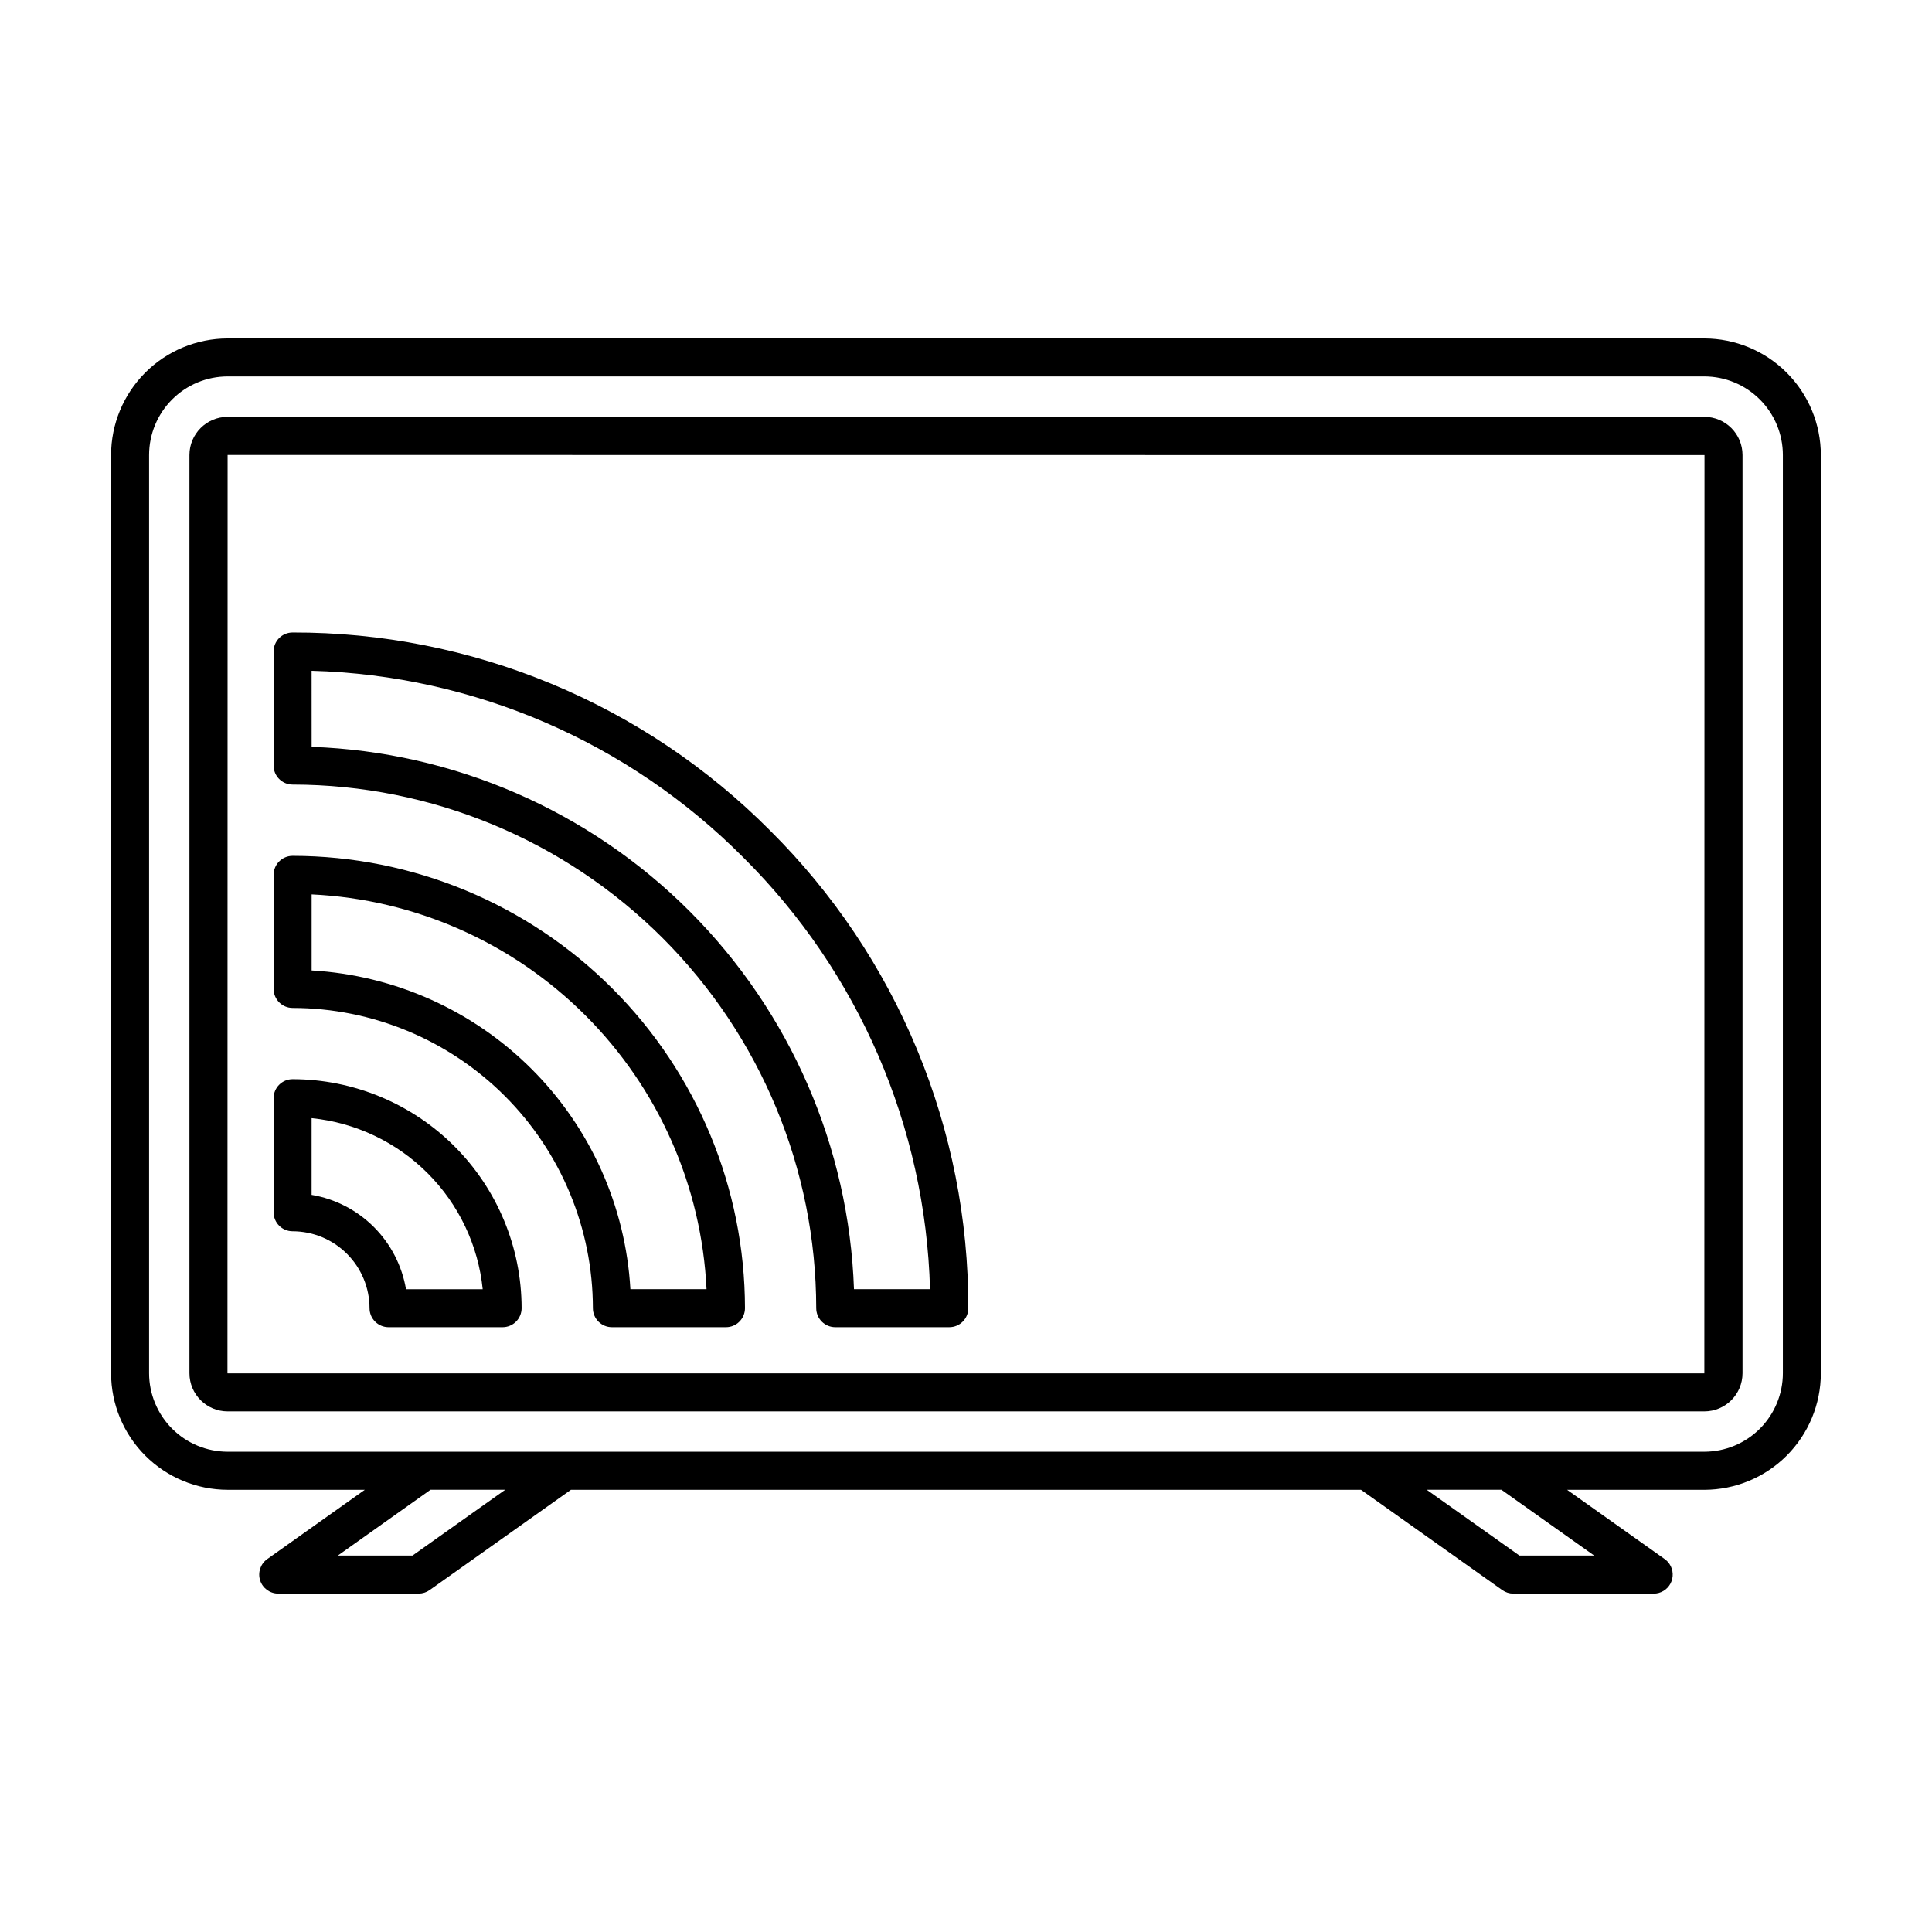 <?xml version="1.0" encoding="UTF-8"?>
<!-- Uploaded to: ICON Repo, www.svgrepo.com, Generator: ICON Repo Mixer Tools -->
<svg fill="#000000" width="800px" height="800px" version="1.1" viewBox="144 144 512 512" xmlns="http://www.w3.org/2000/svg">
 <g>
  <path d="m595.67 233.7h-391.35c-8.188 0.012-16.039 3.266-21.828 9.055-5.789 5.793-9.047 13.641-9.055 21.828v243.34c0.008 8.191 3.266 16.039 9.055 21.828 5.789 5.789 13.641 9.047 21.828 9.059h36.363l-25.867 18.363h0.004c-1.789 1.27-2.547 3.547-1.883 5.637 0.668 2.086 2.606 3.504 4.801 3.508h37.203-0.004c1.047 0 2.066-0.324 2.918-0.93l37.441-26.574h209.39l37.449 26.582c0.852 0.602 1.871 0.926 2.914 0.926h37.18c1.863 0.008 3.582-1.016 4.461-2.66 0.879-1.645 0.781-3.641-0.262-5.191-0.344-0.512-0.777-0.957-1.277-1.312l-25.852-18.344h36.363c8.188-0.012 16.039-3.266 21.828-9.055 5.789-5.793 9.047-13.641 9.055-21.828v-243.34c-0.008-8.191-3.262-16.043-9.051-21.832-5.793-5.793-13.641-9.047-21.832-9.059zm-342.34 322.53h-19.789l24.555-17.434h19.801zm313.13 0h-19.805l-24.555-17.426h19.801zm50.02-48.316c-0.004 5.516-2.199 10.805-6.102 14.707-3.898 3.898-9.188 6.094-14.707 6.102h-391.35c-5.516-0.008-10.805-2.203-14.707-6.102-3.902-3.902-6.094-9.191-6.102-14.707v-243.34c0.008-5.519 2.199-10.809 6.102-14.707 3.902-3.902 9.191-6.098 14.707-6.102h391.35c5.519 0.004 10.809 2.199 14.707 6.102 3.902 3.898 6.098 9.188 6.102 14.707z"/>
  <path d="m595.67 254.47h-391.35c-5.582 0.004-10.109 4.527-10.117 10.109v243.34c0.008 5.586 4.531 10.109 10.117 10.117h391.35c5.586-0.008 10.109-4.531 10.117-10.117v-243.34c-0.008-5.582-4.531-10.105-10.117-10.109zm0 253.48h-391.35l-0.039-0.039 0.039-243.34 391.39 0.035z"/>
  <path d="m221.55 370.81c-2.785 0-5.039 2.254-5.039 5.039v30.23-0.004c0 1.336 0.531 2.617 1.477 3.562 0.941 0.945 2.227 1.477 3.562 1.477 21.094 0.027 41.316 8.418 56.234 23.336 14.918 14.918 23.312 35.141 23.34 56.234 0 1.336 0.531 2.617 1.477 3.562 0.945 0.945 2.227 1.477 3.562 1.477h30.23-0.004c1.34 0 2.621-0.531 3.562-1.477 0.945-0.945 1.477-2.227 1.477-3.562-0.035-31.781-12.676-62.254-35.152-84.727-22.473-22.473-52.945-35.113-84.727-35.148zm89.512 114.84c-1.27-21.988-10.574-42.746-26.152-58.324-15.574-15.574-36.332-24.879-58.324-26.148v-20.152c27.336 1.289 53.207 12.727 72.562 32.074 19.352 19.348 30.793 45.219 32.09 72.551z"/>
  <path d="m221.54 351.92c36.793 0.039 72.062 14.672 98.078 40.688 26.016 26.012 40.648 61.285 40.691 98.074 0 1.336 0.531 2.617 1.477 3.562 0.945 0.945 2.227 1.477 3.562 1.477h30.23c1.336 0 2.617-0.531 3.559-1.477 0.945-0.945 1.477-2.227 1.477-3.562 0.051-23.52-4.562-46.816-13.578-68.539-9.012-21.727-22.246-41.445-38.934-58.023-16.574-16.684-36.297-29.914-58.02-38.926-21.723-9.012-45.02-13.625-68.535-13.574-2.785 0-5.039 2.254-5.039 5.039v30.23-0.004c0.004 2.777 2.254 5.031 5.031 5.035zm5.039-30.152v-0.004c43.074 1.195 84.035 18.914 114.41 49.48 30.57 30.367 48.285 71.328 49.477 114.4h-20.152c-1.324-37.695-16.895-73.484-43.566-100.16-26.676-26.672-62.469-42.234-100.16-43.559z"/>
  <path d="m221.54 470.3c5.406 0.004 10.59 2.152 14.41 5.977 3.824 3.82 5.973 9 5.981 14.406 0 1.336 0.531 2.617 1.477 3.562 0.945 0.945 2.227 1.477 3.562 1.477h30.23-0.004c1.336 0 2.617-0.531 3.562-1.477 0.945-0.945 1.477-2.227 1.477-3.562-0.016-16.09-6.418-31.516-17.793-42.895-11.379-11.375-26.805-17.777-42.895-17.793-2.785 0-5.039 2.254-5.039 5.039v30.23-0.004c0 2.781 2.25 5.035 5.031 5.039zm5.039-29.98c11.625 1.176 22.484 6.332 30.746 14.594 8.262 8.262 13.418 19.121 14.598 30.746h-20.328c-1.062-6.246-4.039-12.012-8.52-16.492-4.484-4.481-10.246-7.457-16.496-8.516z"/>
 </g>
</svg>